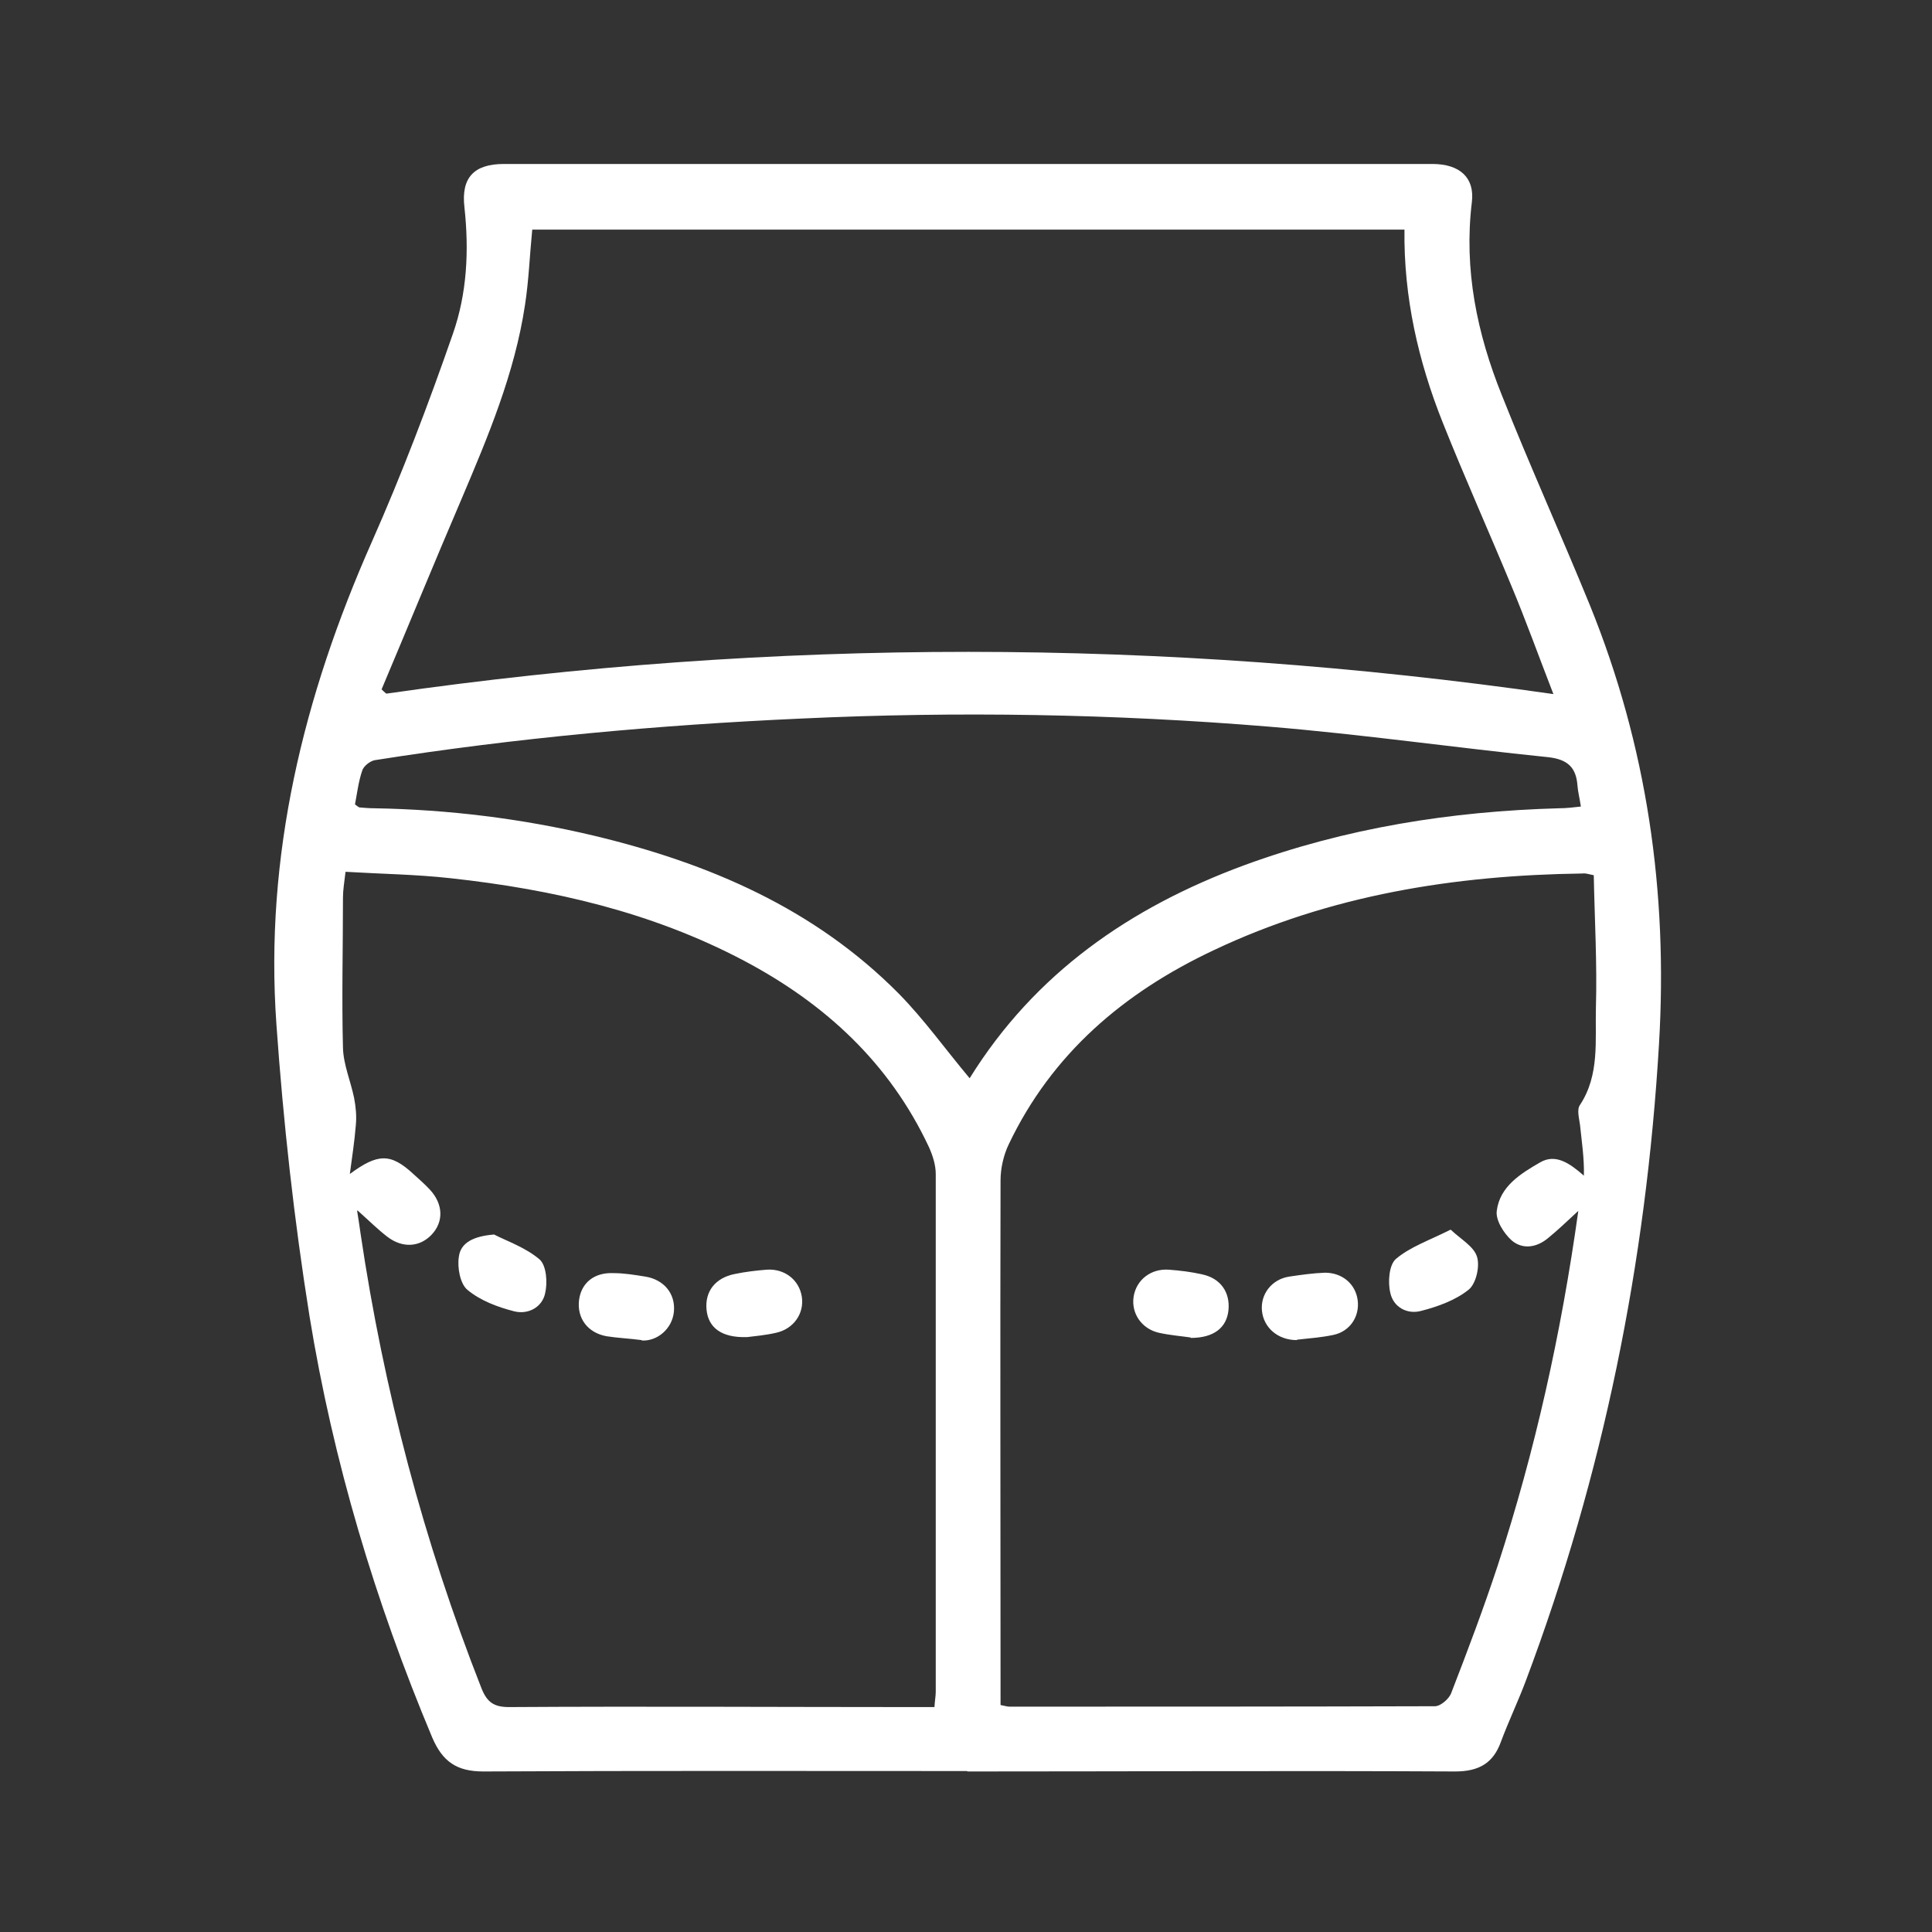 <svg width="100" height="100" viewBox="0 0 100 100" fill="none" xmlns="http://www.w3.org/2000/svg">
<rect x="0" y="0" width="100" height="100" fill="#333333" stroke="none"/>
<path d="M50.056 91.669C41.702 91.669 33.348 91.647 25.017 91.691C23.639 91.691 22.906 91.18 22.373 89.936C19.418 82.893 17.241 75.628 16.019 68.118C15.219 63.12 14.664 58.076 14.308 53.033C13.686 44.302 15.708 36.037 19.24 28.061C20.795 24.55 22.173 20.929 23.439 17.285C24.172 15.197 24.284 12.975 24.039 10.731C23.861 9.198 24.528 8.487 26.083 8.487C42.102 8.487 58.12 8.487 74.139 8.487C75.561 8.487 76.339 9.198 76.183 10.465C75.761 13.953 76.45 17.263 77.738 20.462C79.183 24.106 80.804 27.683 82.293 31.327C85.248 38.614 86.336 46.168 85.87 54.033C85.203 65.364 82.982 76.339 78.983 86.981C78.583 88.047 78.094 89.069 77.694 90.136C77.294 91.269 76.539 91.691 75.317 91.691C66.896 91.647 58.498 91.691 50.078 91.691L50.056 91.669ZM19.751 35.681C19.751 35.681 19.907 35.837 19.996 35.903C40.08 33.015 60.142 33.015 80.404 35.926C79.627 33.926 78.983 32.127 78.249 30.371C77.072 27.527 75.805 24.706 74.672 21.862C73.406 18.685 72.651 15.375 72.695 11.886H27.549C27.416 13.22 27.372 14.508 27.172 15.797C26.639 19.329 25.261 22.595 23.884 25.839C22.484 29.105 21.129 32.415 19.751 35.681ZM18.485 62.675C18.574 63.209 18.618 63.542 18.663 63.853C19.862 71.94 21.928 79.783 24.928 87.403C25.217 88.114 25.572 88.358 26.35 88.358C33.326 88.314 40.324 88.358 47.301 88.358C47.656 88.358 47.989 88.358 48.367 88.358C48.389 88.003 48.434 87.781 48.434 87.559C48.434 78.627 48.434 69.696 48.434 60.765C48.434 60.298 48.278 59.809 48.078 59.365C46.034 55.01 42.702 51.944 38.503 49.723C33.748 47.212 28.616 46.035 23.328 45.457C21.529 45.257 19.729 45.235 17.885 45.124C17.818 45.679 17.752 46.079 17.752 46.457C17.752 49.056 17.685 51.656 17.752 54.233C17.774 55.099 18.152 55.966 18.329 56.832C18.418 57.299 18.463 57.765 18.418 58.232C18.352 59.076 18.218 59.92 18.107 60.765C19.551 59.698 20.218 59.676 21.395 60.765C21.684 61.031 21.973 61.276 22.24 61.564C22.951 62.32 22.973 63.253 22.328 63.919C21.706 64.564 20.818 64.608 20.04 64.008C19.551 63.631 19.129 63.209 18.507 62.653L18.485 62.675ZM51.766 88.247C52.011 88.292 52.122 88.336 52.255 88.336C59.587 88.336 66.941 88.336 74.272 88.314C74.561 88.314 75.006 87.936 75.117 87.625C75.961 85.448 76.783 83.271 77.516 81.049C79.449 75.117 80.804 69.052 81.693 62.675C81.093 63.231 80.627 63.675 80.138 64.075C79.56 64.564 78.827 64.697 78.249 64.208C77.849 63.853 77.405 63.164 77.472 62.675C77.627 61.409 78.716 60.742 79.716 60.165C80.516 59.698 81.249 60.209 81.982 60.853C82.004 59.943 81.871 59.098 81.782 58.232C81.737 57.876 81.604 57.432 81.782 57.188C82.804 55.632 82.559 53.855 82.604 52.166C82.671 49.878 82.537 47.568 82.493 45.301C82.182 45.235 82.049 45.19 81.915 45.212C75.294 45.301 68.851 46.323 62.808 49.189C58.187 51.367 54.455 54.522 52.211 59.232C51.944 59.787 51.788 60.476 51.788 61.098C51.766 69.807 51.788 78.516 51.788 87.225V88.292L51.766 88.247ZM50.189 55.81C53.566 50.367 58.498 46.968 64.386 44.79C69.651 42.857 75.094 41.991 80.693 41.836C81.071 41.836 81.426 41.791 81.826 41.747C81.76 41.302 81.671 40.969 81.649 40.658C81.582 39.725 81.138 39.303 80.138 39.192C75.339 38.703 70.54 38.014 65.719 37.614C57.654 36.948 49.567 36.814 41.48 37.192C34.081 37.525 26.705 38.192 19.396 39.347C19.151 39.392 18.818 39.658 18.751 39.88C18.552 40.458 18.485 41.058 18.374 41.636C18.485 41.724 18.552 41.769 18.596 41.791C18.863 41.813 19.107 41.836 19.373 41.836C23.217 41.902 27.016 42.369 30.749 43.257C36.681 44.679 42.146 47.012 46.523 51.433C47.834 52.766 48.922 54.299 50.189 55.81Z" fill="white"/>
<path d="M25.572 63.898C26.217 64.231 27.194 64.564 27.927 65.186C28.283 65.497 28.349 66.386 28.216 66.941C28.061 67.674 27.327 68.052 26.616 67.874C25.75 67.652 24.861 67.319 24.195 66.763C23.817 66.452 23.662 65.608 23.75 65.053C23.839 64.32 24.506 63.986 25.572 63.898Z" fill="white"/>
<path d="M38.658 69.207C37.347 69.251 36.658 68.718 36.57 67.785C36.481 66.852 37.014 66.141 38.036 65.941C38.569 65.83 39.125 65.763 39.68 65.719C40.613 65.652 41.369 66.252 41.502 67.119C41.635 67.985 41.08 68.785 40.169 68.985C39.591 69.118 39.014 69.163 38.68 69.207H38.658Z" fill="white"/>
<path d="M33.215 69.363C32.504 69.274 31.948 69.252 31.393 69.163C30.415 68.985 29.86 68.23 29.971 67.297C30.082 66.408 30.749 65.853 31.748 65.897C32.304 65.897 32.837 65.986 33.392 66.075C34.37 66.23 34.97 66.963 34.881 67.897C34.792 68.785 34.015 69.43 33.215 69.385V69.363Z" fill="white"/>
<path d="M75.094 63.652C75.605 64.141 76.294 64.519 76.45 65.052C76.605 65.541 76.405 66.452 76.005 66.763C75.339 67.296 74.428 67.629 73.561 67.851C72.828 68.051 72.117 67.651 71.962 66.918C71.828 66.363 71.895 65.474 72.251 65.163C72.984 64.541 73.961 64.208 75.072 63.652H75.094Z" fill="white"/>
<path d="M67.118 69.363C66.141 69.363 65.408 68.719 65.319 67.852C65.23 66.986 65.83 66.208 66.741 66.075C67.341 65.986 67.963 65.897 68.585 65.875C69.473 65.875 70.162 66.453 70.273 67.297C70.384 68.141 69.873 68.919 69.007 69.097C68.385 69.23 67.718 69.274 67.141 69.341L67.118 69.363Z" fill="white"/>
<path d="M61.631 69.229C61.209 69.163 60.587 69.118 59.987 68.985C59.098 68.785 58.543 67.985 58.676 67.119C58.809 66.252 59.565 65.652 60.498 65.719C61.075 65.763 61.653 65.83 62.231 65.963C63.164 66.163 63.675 66.874 63.586 67.807C63.497 68.718 62.831 69.251 61.631 69.251V69.229Z" fill="white"/>
</svg>
